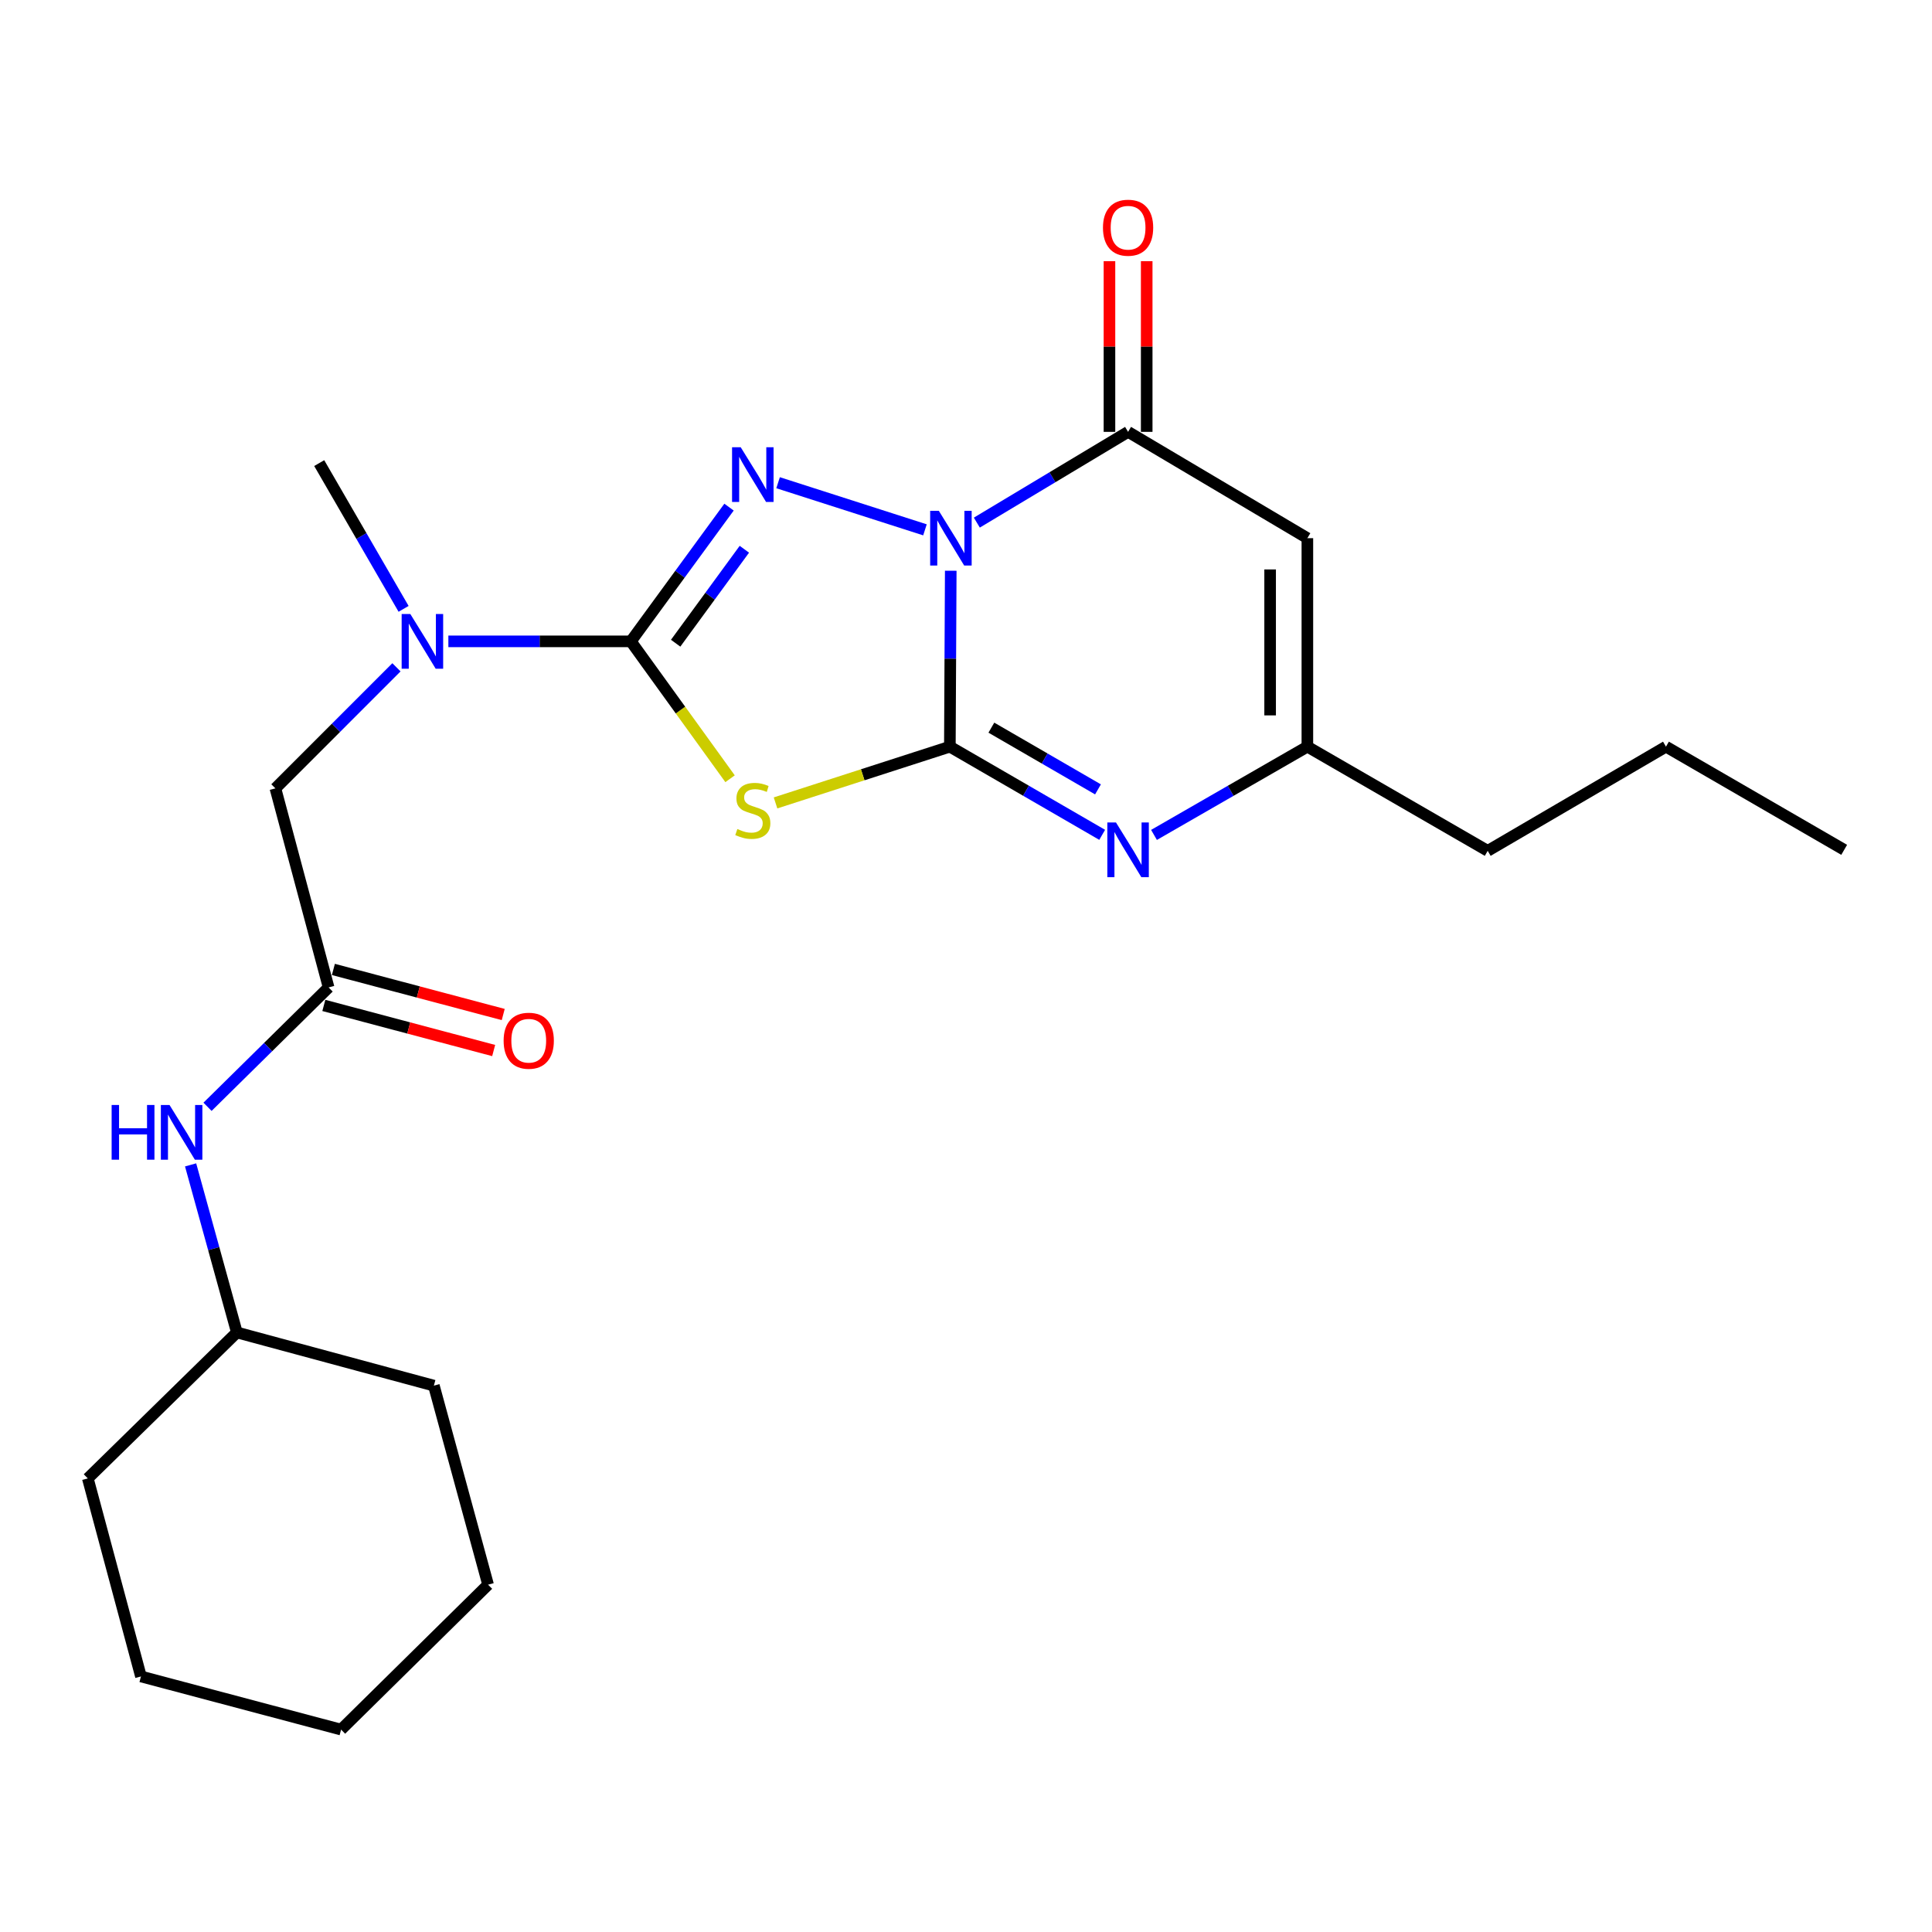 <?xml version='1.0' encoding='iso-8859-1'?>
<svg version='1.1' baseProfile='full'
              xmlns='http://www.w3.org/2000/svg'
                      xmlns:rdkit='http://www.rdkit.org/xml'
                      xmlns:xlink='http://www.w3.org/1999/xlink'
                  xml:space='preserve'
width='1000px' height='1000px' viewBox='0 0 1000 1000'>
<!-- END OF HEADER -->
<rect style='opacity:1.0;fill:#FFFFFF;stroke:none' width='1000' height='1000' x='0' y='0'> </rect>
<path class='bond-0' d='M 492.107,295.414 L 491.877,340.942' style='fill:none;fill-rule:evenodd;stroke:#0000FF;stroke-width:6px;stroke-linecap:butt;stroke-linejoin:miter;stroke-opacity:1' />
<path class='bond-0' d='M 491.877,340.942 L 491.646,386.471' style='fill:none;fill-rule:evenodd;stroke:#000000;stroke-width:6px;stroke-linecap:butt;stroke-linejoin:miter;stroke-opacity:1' />
<path class='bond-1' d='M 478.76,274.246 L 402.734,249.852' style='fill:none;fill-rule:evenodd;stroke:#0000FF;stroke-width:6px;stroke-linecap:butt;stroke-linejoin:miter;stroke-opacity:1' />
<path class='bond-4' d='M 505.606,270.507 L 544.749,247.017' style='fill:none;fill-rule:evenodd;stroke:#0000FF;stroke-width:6px;stroke-linecap:butt;stroke-linejoin:miter;stroke-opacity:1' />
<path class='bond-4' d='M 544.749,247.017 L 583.892,223.528' style='fill:none;fill-rule:evenodd;stroke:#000000;stroke-width:6px;stroke-linecap:butt;stroke-linejoin:miter;stroke-opacity:1' />
<path class='bond-2' d='M 491.646,386.471 L 446.53,401.029' style='fill:none;fill-rule:evenodd;stroke:#000000;stroke-width:6px;stroke-linecap:butt;stroke-linejoin:miter;stroke-opacity:1' />
<path class='bond-2' d='M 446.53,401.029 L 401.414,415.588' style='fill:none;fill-rule:evenodd;stroke:#CCCC00;stroke-width:6px;stroke-linecap:butt;stroke-linejoin:miter;stroke-opacity:1' />
<path class='bond-5' d='M 491.646,386.471 L 531.067,409.291' style='fill:none;fill-rule:evenodd;stroke:#000000;stroke-width:6px;stroke-linecap:butt;stroke-linejoin:miter;stroke-opacity:1' />
<path class='bond-5' d='M 531.067,409.291 L 570.487,432.111' style='fill:none;fill-rule:evenodd;stroke:#0000FF;stroke-width:6px;stroke-linecap:butt;stroke-linejoin:miter;stroke-opacity:1' />
<path class='bond-5' d='M 513.131,376.633 L 540.725,392.607' style='fill:none;fill-rule:evenodd;stroke:#000000;stroke-width:6px;stroke-linecap:butt;stroke-linejoin:miter;stroke-opacity:1' />
<path class='bond-5' d='M 540.725,392.607 L 568.319,408.581' style='fill:none;fill-rule:evenodd;stroke:#0000FF;stroke-width:6px;stroke-linecap:butt;stroke-linejoin:miter;stroke-opacity:1' />
<path class='bond-3' d='M 377.343,262.488 L 351.936,297.228' style='fill:none;fill-rule:evenodd;stroke:#0000FF;stroke-width:6px;stroke-linecap:butt;stroke-linejoin:miter;stroke-opacity:1' />
<path class='bond-3' d='M 351.936,297.228 L 326.529,331.967' style='fill:none;fill-rule:evenodd;stroke:#000000;stroke-width:6px;stroke-linecap:butt;stroke-linejoin:miter;stroke-opacity:1' />
<path class='bond-3' d='M 385.282,284.291 L 367.497,308.608' style='fill:none;fill-rule:evenodd;stroke:#0000FF;stroke-width:6px;stroke-linecap:butt;stroke-linejoin:miter;stroke-opacity:1' />
<path class='bond-3' d='M 367.497,308.608 L 349.712,332.926' style='fill:none;fill-rule:evenodd;stroke:#000000;stroke-width:6px;stroke-linecap:butt;stroke-linejoin:miter;stroke-opacity:1' />
<path class='bond-24' d='M 377.879,403.076 L 352.204,367.522' style='fill:none;fill-rule:evenodd;stroke:#CCCC00;stroke-width:6px;stroke-linecap:butt;stroke-linejoin:miter;stroke-opacity:1' />
<path class='bond-24' d='M 352.204,367.522 L 326.529,331.967' style='fill:none;fill-rule:evenodd;stroke:#000000;stroke-width:6px;stroke-linecap:butt;stroke-linejoin:miter;stroke-opacity:1' />
<path class='bond-8' d='M 326.529,331.967 L 279.301,331.967' style='fill:none;fill-rule:evenodd;stroke:#000000;stroke-width:6px;stroke-linecap:butt;stroke-linejoin:miter;stroke-opacity:1' />
<path class='bond-8' d='M 279.301,331.967 L 232.073,331.967' style='fill:none;fill-rule:evenodd;stroke:#0000FF;stroke-width:6px;stroke-linecap:butt;stroke-linejoin:miter;stroke-opacity:1' />
<path class='bond-6' d='M 583.892,223.528 L 676.694,278.556' style='fill:none;fill-rule:evenodd;stroke:#000000;stroke-width:6px;stroke-linecap:butt;stroke-linejoin:miter;stroke-opacity:1' />
<path class='bond-12' d='M 593.531,223.528 L 593.531,179.354' style='fill:none;fill-rule:evenodd;stroke:#000000;stroke-width:6px;stroke-linecap:butt;stroke-linejoin:miter;stroke-opacity:1' />
<path class='bond-12' d='M 593.531,179.354 L 593.531,135.181' style='fill:none;fill-rule:evenodd;stroke:#FF0000;stroke-width:6px;stroke-linecap:butt;stroke-linejoin:miter;stroke-opacity:1' />
<path class='bond-12' d='M 574.253,223.528 L 574.253,179.354' style='fill:none;fill-rule:evenodd;stroke:#000000;stroke-width:6px;stroke-linecap:butt;stroke-linejoin:miter;stroke-opacity:1' />
<path class='bond-12' d='M 574.253,179.354 L 574.253,135.181' style='fill:none;fill-rule:evenodd;stroke:#FF0000;stroke-width:6px;stroke-linecap:butt;stroke-linejoin:miter;stroke-opacity:1' />
<path class='bond-25' d='M 597.309,432.151 L 637.002,409.311' style='fill:none;fill-rule:evenodd;stroke:#0000FF;stroke-width:6px;stroke-linecap:butt;stroke-linejoin:miter;stroke-opacity:1' />
<path class='bond-25' d='M 637.002,409.311 L 676.694,386.471' style='fill:none;fill-rule:evenodd;stroke:#000000;stroke-width:6px;stroke-linecap:butt;stroke-linejoin:miter;stroke-opacity:1' />
<path class='bond-7' d='M 676.694,278.556 L 676.694,386.471' style='fill:none;fill-rule:evenodd;stroke:#000000;stroke-width:6px;stroke-linecap:butt;stroke-linejoin:miter;stroke-opacity:1' />
<path class='bond-7' d='M 657.416,294.743 L 657.416,370.284' style='fill:none;fill-rule:evenodd;stroke:#000000;stroke-width:6px;stroke-linecap:butt;stroke-linejoin:miter;stroke-opacity:1' />
<path class='bond-15' d='M 676.694,386.471 L 770.033,440.396' style='fill:none;fill-rule:evenodd;stroke:#000000;stroke-width:6px;stroke-linecap:butt;stroke-linejoin:miter;stroke-opacity:1' />
<path class='bond-10' d='M 205.206,345.399 L 173.879,376.731' style='fill:none;fill-rule:evenodd;stroke:#0000FF;stroke-width:6px;stroke-linecap:butt;stroke-linejoin:miter;stroke-opacity:1' />
<path class='bond-10' d='M 173.879,376.731 L 142.552,408.062' style='fill:none;fill-rule:evenodd;stroke:#000000;stroke-width:6px;stroke-linecap:butt;stroke-linejoin:miter;stroke-opacity:1' />
<path class='bond-16' d='M 208.896,315.142 L 187.061,277.421' style='fill:none;fill-rule:evenodd;stroke:#0000FF;stroke-width:6px;stroke-linecap:butt;stroke-linejoin:miter;stroke-opacity:1' />
<path class='bond-16' d='M 187.061,277.421 L 165.225,239.7' style='fill:none;fill-rule:evenodd;stroke:#000000;stroke-width:6px;stroke-linecap:butt;stroke-linejoin:miter;stroke-opacity:1' />
<path class='bond-9' d='M 170.087,511.093 L 142.552,408.062' style='fill:none;fill-rule:evenodd;stroke:#000000;stroke-width:6px;stroke-linecap:butt;stroke-linejoin:miter;stroke-opacity:1' />
<path class='bond-11' d='M 170.087,511.093 L 138.751,541.984' style='fill:none;fill-rule:evenodd;stroke:#000000;stroke-width:6px;stroke-linecap:butt;stroke-linejoin:miter;stroke-opacity:1' />
<path class='bond-11' d='M 138.751,541.984 L 107.414,572.875' style='fill:none;fill-rule:evenodd;stroke:#0000FF;stroke-width:6px;stroke-linecap:butt;stroke-linejoin:miter;stroke-opacity:1' />
<path class='bond-13' d='M 167.614,520.409 L 211.568,532.079' style='fill:none;fill-rule:evenodd;stroke:#000000;stroke-width:6px;stroke-linecap:butt;stroke-linejoin:miter;stroke-opacity:1' />
<path class='bond-13' d='M 211.568,532.079 L 255.522,543.75' style='fill:none;fill-rule:evenodd;stroke:#FF0000;stroke-width:6px;stroke-linecap:butt;stroke-linejoin:miter;stroke-opacity:1' />
<path class='bond-13' d='M 172.561,501.777 L 216.515,513.447' style='fill:none;fill-rule:evenodd;stroke:#000000;stroke-width:6px;stroke-linecap:butt;stroke-linejoin:miter;stroke-opacity:1' />
<path class='bond-13' d='M 216.515,513.447 L 260.469,525.117' style='fill:none;fill-rule:evenodd;stroke:#FF0000;stroke-width:6px;stroke-linecap:butt;stroke-linejoin:miter;stroke-opacity:1' />
<path class='bond-14' d='M 98.654,602.942 L 110.627,646.307' style='fill:none;fill-rule:evenodd;stroke:#0000FF;stroke-width:6px;stroke-linecap:butt;stroke-linejoin:miter;stroke-opacity:1' />
<path class='bond-14' d='M 110.627,646.307 L 122.599,689.672' style='fill:none;fill-rule:evenodd;stroke:#000000;stroke-width:6px;stroke-linecap:butt;stroke-linejoin:miter;stroke-opacity:1' />
<path class='bond-17' d='M 122.599,689.672 L 224.57,717.208' style='fill:none;fill-rule:evenodd;stroke:#000000;stroke-width:6px;stroke-linecap:butt;stroke-linejoin:miter;stroke-opacity:1' />
<path class='bond-18' d='M 122.599,689.672 L 45.455,765.221' style='fill:none;fill-rule:evenodd;stroke:#000000;stroke-width:6px;stroke-linecap:butt;stroke-linejoin:miter;stroke-opacity:1' />
<path class='bond-19' d='M 770.033,440.396 L 862.3,386.471' style='fill:none;fill-rule:evenodd;stroke:#000000;stroke-width:6px;stroke-linecap:butt;stroke-linejoin:miter;stroke-opacity:1' />
<path class='bond-21' d='M 224.57,717.208 L 252.63,820.228' style='fill:none;fill-rule:evenodd;stroke:#000000;stroke-width:6px;stroke-linecap:butt;stroke-linejoin:miter;stroke-opacity:1' />
<path class='bond-22' d='M 45.455,765.221 L 72.958,867.727' style='fill:none;fill-rule:evenodd;stroke:#000000;stroke-width:6px;stroke-linecap:butt;stroke-linejoin:miter;stroke-opacity:1' />
<path class='bond-20' d='M 862.3,386.471 L 954.545,439.871' style='fill:none;fill-rule:evenodd;stroke:#000000;stroke-width:6px;stroke-linecap:butt;stroke-linejoin:miter;stroke-opacity:1' />
<path class='bond-26' d='M 252.63,820.228 L 176.546,895.241' style='fill:none;fill-rule:evenodd;stroke:#000000;stroke-width:6px;stroke-linecap:butt;stroke-linejoin:miter;stroke-opacity:1' />
<path class='bond-23' d='M 72.958,867.727 L 176.546,895.241' style='fill:none;fill-rule:evenodd;stroke:#000000;stroke-width:6px;stroke-linecap:butt;stroke-linejoin:miter;stroke-opacity:1' />
<path  class='atom-0' d='M 485.932 264.396
L 495.212 279.396
Q 496.132 280.876, 497.612 283.556
Q 499.092 286.236, 499.172 286.396
L 499.172 264.396
L 502.932 264.396
L 502.932 292.716
L 499.052 292.716
L 489.092 276.316
Q 487.932 274.396, 486.692 272.196
Q 485.492 269.996, 485.132 269.316
L 485.132 292.716
L 481.452 292.716
L 481.452 264.396
L 485.932 264.396
' fill='#0000FF'/>
<path  class='atom-2' d='M 383.394 231.495
L 392.674 246.495
Q 393.594 247.975, 395.074 250.655
Q 396.554 253.335, 396.634 253.495
L 396.634 231.495
L 400.394 231.495
L 400.394 259.815
L 396.514 259.815
L 386.554 243.415
Q 385.394 241.495, 384.154 239.295
Q 382.954 237.095, 382.594 236.415
L 382.594 259.815
L 378.914 259.815
L 378.914 231.495
L 383.394 231.495
' fill='#0000FF'/>
<path  class='atom-3' d='M 381.654 429.103
Q 381.974 429.223, 383.294 429.783
Q 384.614 430.343, 386.054 430.703
Q 387.534 431.023, 388.974 431.023
Q 391.654 431.023, 393.214 429.743
Q 394.774 428.423, 394.774 426.143
Q 394.774 424.583, 393.974 423.623
Q 393.214 422.663, 392.014 422.143
Q 390.814 421.623, 388.814 421.023
Q 386.294 420.263, 384.774 419.543
Q 383.294 418.823, 382.214 417.303
Q 381.174 415.783, 381.174 413.223
Q 381.174 409.663, 383.574 407.463
Q 386.014 405.263, 390.814 405.263
Q 394.094 405.263, 397.814 406.823
L 396.894 409.903
Q 393.494 408.503, 390.934 408.503
Q 388.174 408.503, 386.654 409.663
Q 385.134 410.783, 385.174 412.743
Q 385.174 414.263, 385.934 415.183
Q 386.734 416.103, 387.854 416.623
Q 389.014 417.143, 390.934 417.743
Q 393.494 418.543, 395.014 419.343
Q 396.534 420.143, 397.614 421.783
Q 398.734 423.383, 398.734 426.143
Q 398.734 430.063, 396.094 432.183
Q 393.494 434.263, 389.134 434.263
Q 386.614 434.263, 384.694 433.703
Q 382.814 433.183, 380.574 432.263
L 381.654 429.103
' fill='#CCCC00'/>
<path  class='atom-6' d='M 577.632 425.711
L 586.912 440.711
Q 587.832 442.191, 589.312 444.871
Q 590.792 447.551, 590.872 447.711
L 590.872 425.711
L 594.632 425.711
L 594.632 454.031
L 590.752 454.031
L 580.792 437.631
Q 579.632 435.711, 578.392 433.511
Q 577.192 431.311, 576.832 430.631
L 576.832 454.031
L 573.152 454.031
L 573.152 425.711
L 577.632 425.711
' fill='#0000FF'/>
<path  class='atom-9' d='M 212.376 317.807
L 221.656 332.807
Q 222.576 334.287, 224.056 336.967
Q 225.536 339.647, 225.616 339.807
L 225.616 317.807
L 229.376 317.807
L 229.376 346.127
L 225.496 346.127
L 215.536 329.727
Q 214.376 327.807, 213.136 325.607
Q 211.936 323.407, 211.576 322.727
L 211.576 346.127
L 207.896 346.127
L 207.896 317.807
L 212.376 317.807
' fill='#0000FF'/>
<path  class='atom-12' d='M 57.783 571.936
L 61.623 571.936
L 61.623 583.976
L 76.103 583.976
L 76.103 571.936
L 79.943 571.936
L 79.943 600.256
L 76.103 600.256
L 76.103 587.176
L 61.623 587.176
L 61.623 600.256
L 57.783 600.256
L 57.783 571.936
' fill='#0000FF'/>
<path  class='atom-12' d='M 87.743 571.936
L 97.023 586.936
Q 97.943 588.416, 99.423 591.096
Q 100.903 593.776, 100.983 593.936
L 100.983 571.936
L 104.743 571.936
L 104.743 600.256
L 100.863 600.256
L 90.903 583.856
Q 89.743 581.936, 88.503 579.736
Q 87.303 577.536, 86.943 576.856
L 86.943 600.256
L 83.263 600.256
L 83.263 571.936
L 87.743 571.936
' fill='#0000FF'/>
<path  class='atom-13' d='M 570.892 117.857
Q 570.892 111.057, 574.252 107.257
Q 577.612 103.457, 583.892 103.457
Q 590.172 103.457, 593.532 107.257
Q 596.892 111.057, 596.892 117.857
Q 596.892 124.737, 593.492 128.657
Q 590.092 132.537, 583.892 132.537
Q 577.652 132.537, 574.252 128.657
Q 570.892 124.777, 570.892 117.857
M 583.892 129.337
Q 588.212 129.337, 590.532 126.457
Q 592.892 123.537, 592.892 117.857
Q 592.892 112.297, 590.532 109.497
Q 588.212 106.657, 583.892 106.657
Q 579.572 106.657, 577.212 109.457
Q 574.892 112.257, 574.892 117.857
Q 574.892 123.577, 577.212 126.457
Q 579.572 129.337, 583.892 129.337
' fill='#FF0000'/>
<path  class='atom-14' d='M 260.675 538.676
Q 260.675 531.876, 264.035 528.076
Q 267.395 524.276, 273.675 524.276
Q 279.955 524.276, 283.315 528.076
Q 286.675 531.876, 286.675 538.676
Q 286.675 545.556, 283.275 549.476
Q 279.875 553.356, 273.675 553.356
Q 267.435 553.356, 264.035 549.476
Q 260.675 545.596, 260.675 538.676
M 273.675 550.156
Q 277.995 550.156, 280.315 547.276
Q 282.675 544.356, 282.675 538.676
Q 282.675 533.116, 280.315 530.316
Q 277.995 527.476, 273.675 527.476
Q 269.355 527.476, 266.995 530.276
Q 264.675 533.076, 264.675 538.676
Q 264.675 544.396, 266.995 547.276
Q 269.355 550.156, 273.675 550.156
' fill='#FF0000'/>
</svg>
